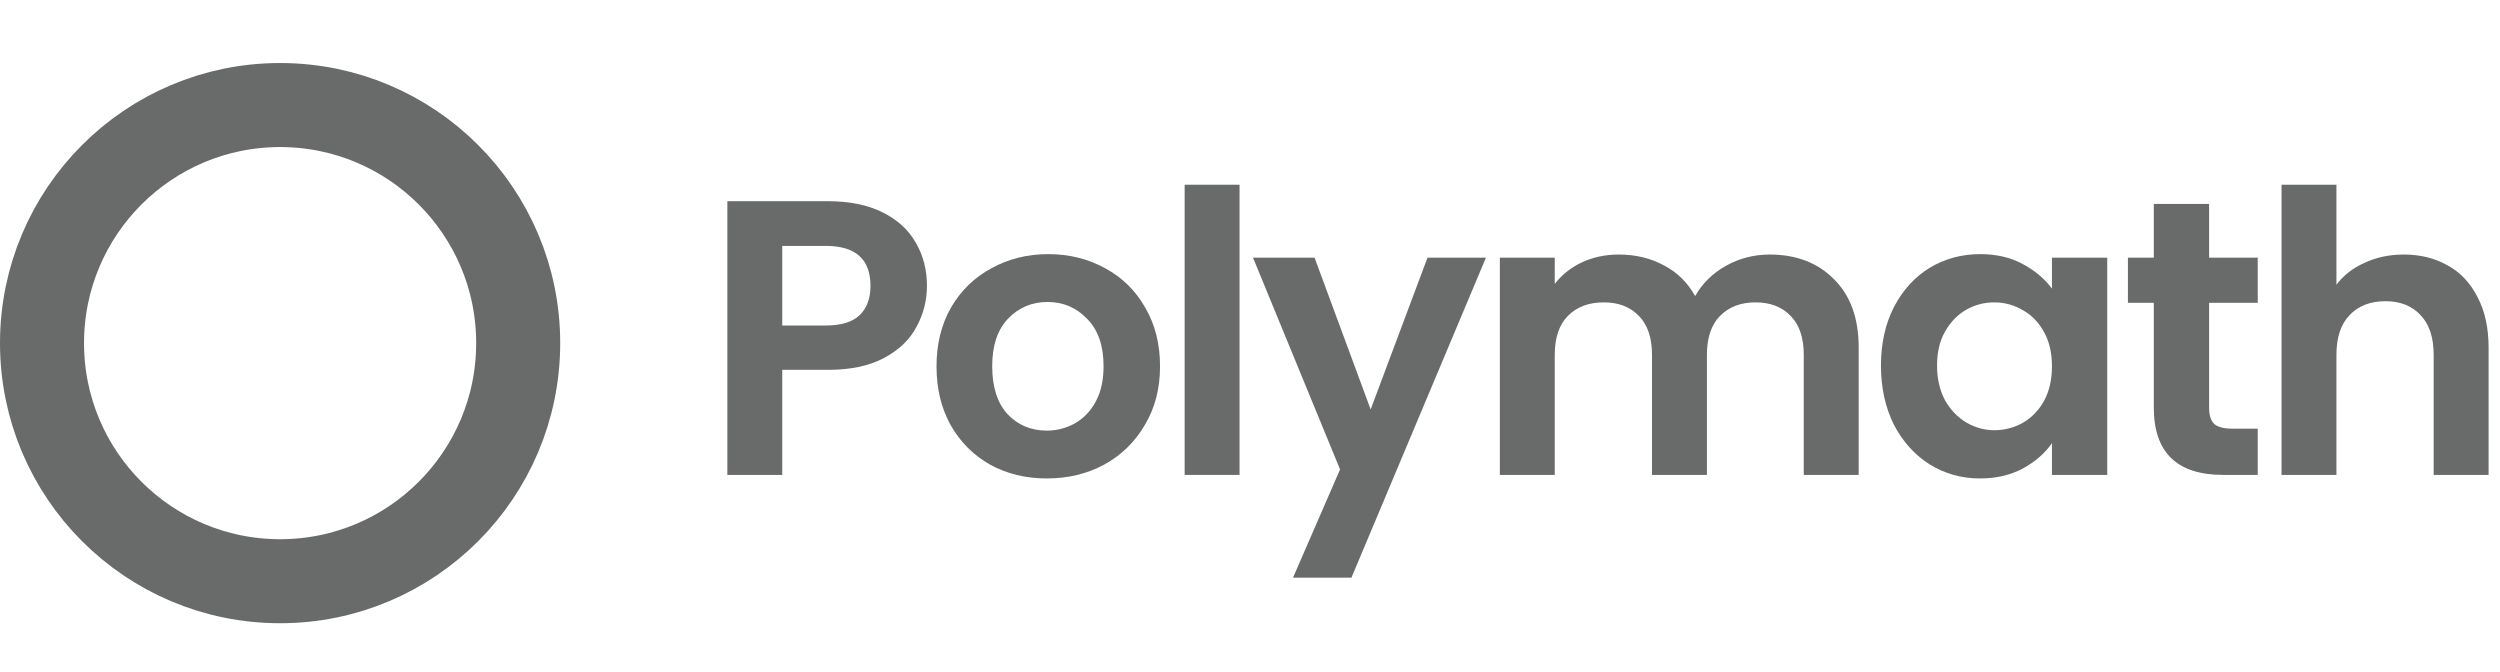 <svg width="119" height="32" viewBox="0 0 119 32" fill="none" xmlns="http://www.w3.org/2000/svg">
<circle cx="13.333" cy="16.333" r="11.333" stroke="#696A6A" stroke-width="4"/>
<path d="M44.123 13.609C44.123 14.306 43.955 14.959 43.619 15.569C43.295 16.179 42.779 16.67 42.07 17.044C41.373 17.417 40.489 17.604 39.419 17.604H37.235V22.606H34.622V9.577H39.419C40.427 9.577 41.286 9.751 41.995 10.1C42.704 10.448 43.233 10.927 43.582 11.537C43.943 12.147 44.123 12.837 44.123 13.609ZM39.307 15.494C40.029 15.494 40.564 15.332 40.912 15.009C41.261 14.673 41.435 14.206 41.435 13.609C41.435 12.339 40.726 11.705 39.307 11.705H37.235V15.494H39.307Z" fill="#696A6A"/>
<path d="M49.824 22.774C48.828 22.774 47.932 22.556 47.136 22.121C46.339 21.673 45.711 21.044 45.25 20.235C44.802 19.427 44.578 18.493 44.578 17.436C44.578 16.378 44.809 15.444 45.269 14.636C45.742 13.827 46.383 13.204 47.192 12.769C48.001 12.321 48.903 12.097 49.898 12.097C50.894 12.097 51.796 12.321 52.605 12.769C53.414 13.204 54.049 13.827 54.509 14.636C54.982 15.444 55.218 16.378 55.218 17.436C55.218 18.493 54.976 19.427 54.49 20.235C54.017 21.044 53.37 21.673 52.549 22.121C51.74 22.556 50.832 22.774 49.824 22.774ZM49.824 20.497C50.297 20.497 50.738 20.385 51.149 20.161C51.572 19.924 51.908 19.576 52.157 19.116C52.406 18.655 52.53 18.095 52.53 17.436C52.53 16.452 52.269 15.7 51.746 15.177C51.236 14.642 50.608 14.374 49.861 14.374C49.114 14.374 48.486 14.642 47.976 15.177C47.478 15.7 47.229 16.452 47.229 17.436C47.229 18.419 47.472 19.178 47.957 19.713C48.455 20.235 49.077 20.497 49.824 20.497Z" fill="#696A6A"/>
<path d="M59.002 8.793V22.606H56.389V8.793H59.002Z" fill="#696A6A"/>
<path d="M70.731 12.265L64.328 27.497H61.547L63.787 22.345L59.643 12.265H62.573L65.243 19.489L67.949 12.265H70.731Z" fill="#696A6A"/>
<path d="M84.235 12.116C85.505 12.116 86.525 12.508 87.297 13.291C88.081 14.063 88.473 15.146 88.473 16.54V22.606H85.859V16.894C85.859 16.085 85.654 15.469 85.243 15.046C84.833 14.611 84.273 14.393 83.563 14.393C82.854 14.393 82.288 14.611 81.865 15.046C81.454 15.469 81.249 16.085 81.249 16.894V22.606H78.635V16.894C78.635 16.085 78.43 15.469 78.019 15.046C77.609 14.611 77.049 14.393 76.339 14.393C75.618 14.393 75.045 14.611 74.622 15.046C74.211 15.469 74.006 16.085 74.006 16.894V22.606H71.393V12.265H74.006V13.515C74.342 13.08 74.771 12.738 75.294 12.489C75.829 12.24 76.414 12.116 77.049 12.116C77.858 12.116 78.579 12.29 79.214 12.638C79.849 12.974 80.34 13.46 80.689 14.094C81.025 13.497 81.51 13.018 82.145 12.657C82.792 12.296 83.489 12.116 84.235 12.116Z" fill="#696A6A"/>
<path d="M89.534 17.398C89.534 16.353 89.739 15.426 90.15 14.617C90.573 13.808 91.139 13.186 91.849 12.75C92.57 12.315 93.373 12.097 94.257 12.097C95.028 12.097 95.7 12.252 96.273 12.563C96.858 12.875 97.324 13.267 97.673 13.739V12.265H100.305V22.606H97.673V21.094C97.337 21.579 96.87 21.984 96.273 22.308C95.688 22.619 95.01 22.774 94.238 22.774C93.367 22.774 92.57 22.55 91.849 22.102C91.139 21.654 90.573 21.026 90.15 20.217C89.739 19.395 89.534 18.456 89.534 17.398ZM97.673 17.436C97.673 16.801 97.548 16.259 97.299 15.812C97.05 15.351 96.714 15.003 96.291 14.766C95.868 14.517 95.414 14.393 94.929 14.393C94.443 14.393 93.995 14.511 93.585 14.748C93.174 14.984 92.838 15.332 92.577 15.793C92.328 16.241 92.203 16.776 92.203 17.398C92.203 18.02 92.328 18.568 92.577 19.041C92.838 19.501 93.174 19.856 93.585 20.105C94.008 20.354 94.456 20.478 94.929 20.478C95.414 20.478 95.868 20.36 96.291 20.123C96.714 19.875 97.05 19.526 97.299 19.078C97.548 18.618 97.673 18.07 97.673 17.436Z" fill="#696A6A"/>
<path d="M105.153 14.412V19.414C105.153 19.763 105.234 20.018 105.396 20.18C105.57 20.329 105.856 20.404 106.254 20.404H107.468V22.606H105.825C103.622 22.606 102.521 21.536 102.521 19.395V14.412H101.289V12.265H102.521V9.708H105.153V12.265H107.468V14.412H105.153Z" fill="#696A6A"/>
<path d="M114.425 12.116C115.209 12.116 115.906 12.29 116.515 12.638C117.125 12.974 117.598 13.478 117.934 14.15C118.282 14.81 118.457 15.606 118.457 16.54V22.606H115.843V16.894C115.843 16.073 115.638 15.444 115.227 15.009C114.817 14.561 114.257 14.337 113.547 14.337C112.826 14.337 112.253 14.561 111.83 15.009C111.419 15.444 111.214 16.073 111.214 16.894V22.606H108.601V8.793H111.214V13.553C111.55 13.105 111.998 12.756 112.558 12.508C113.118 12.246 113.74 12.116 114.425 12.116Z" fill="#696A6A"/>
</svg>
